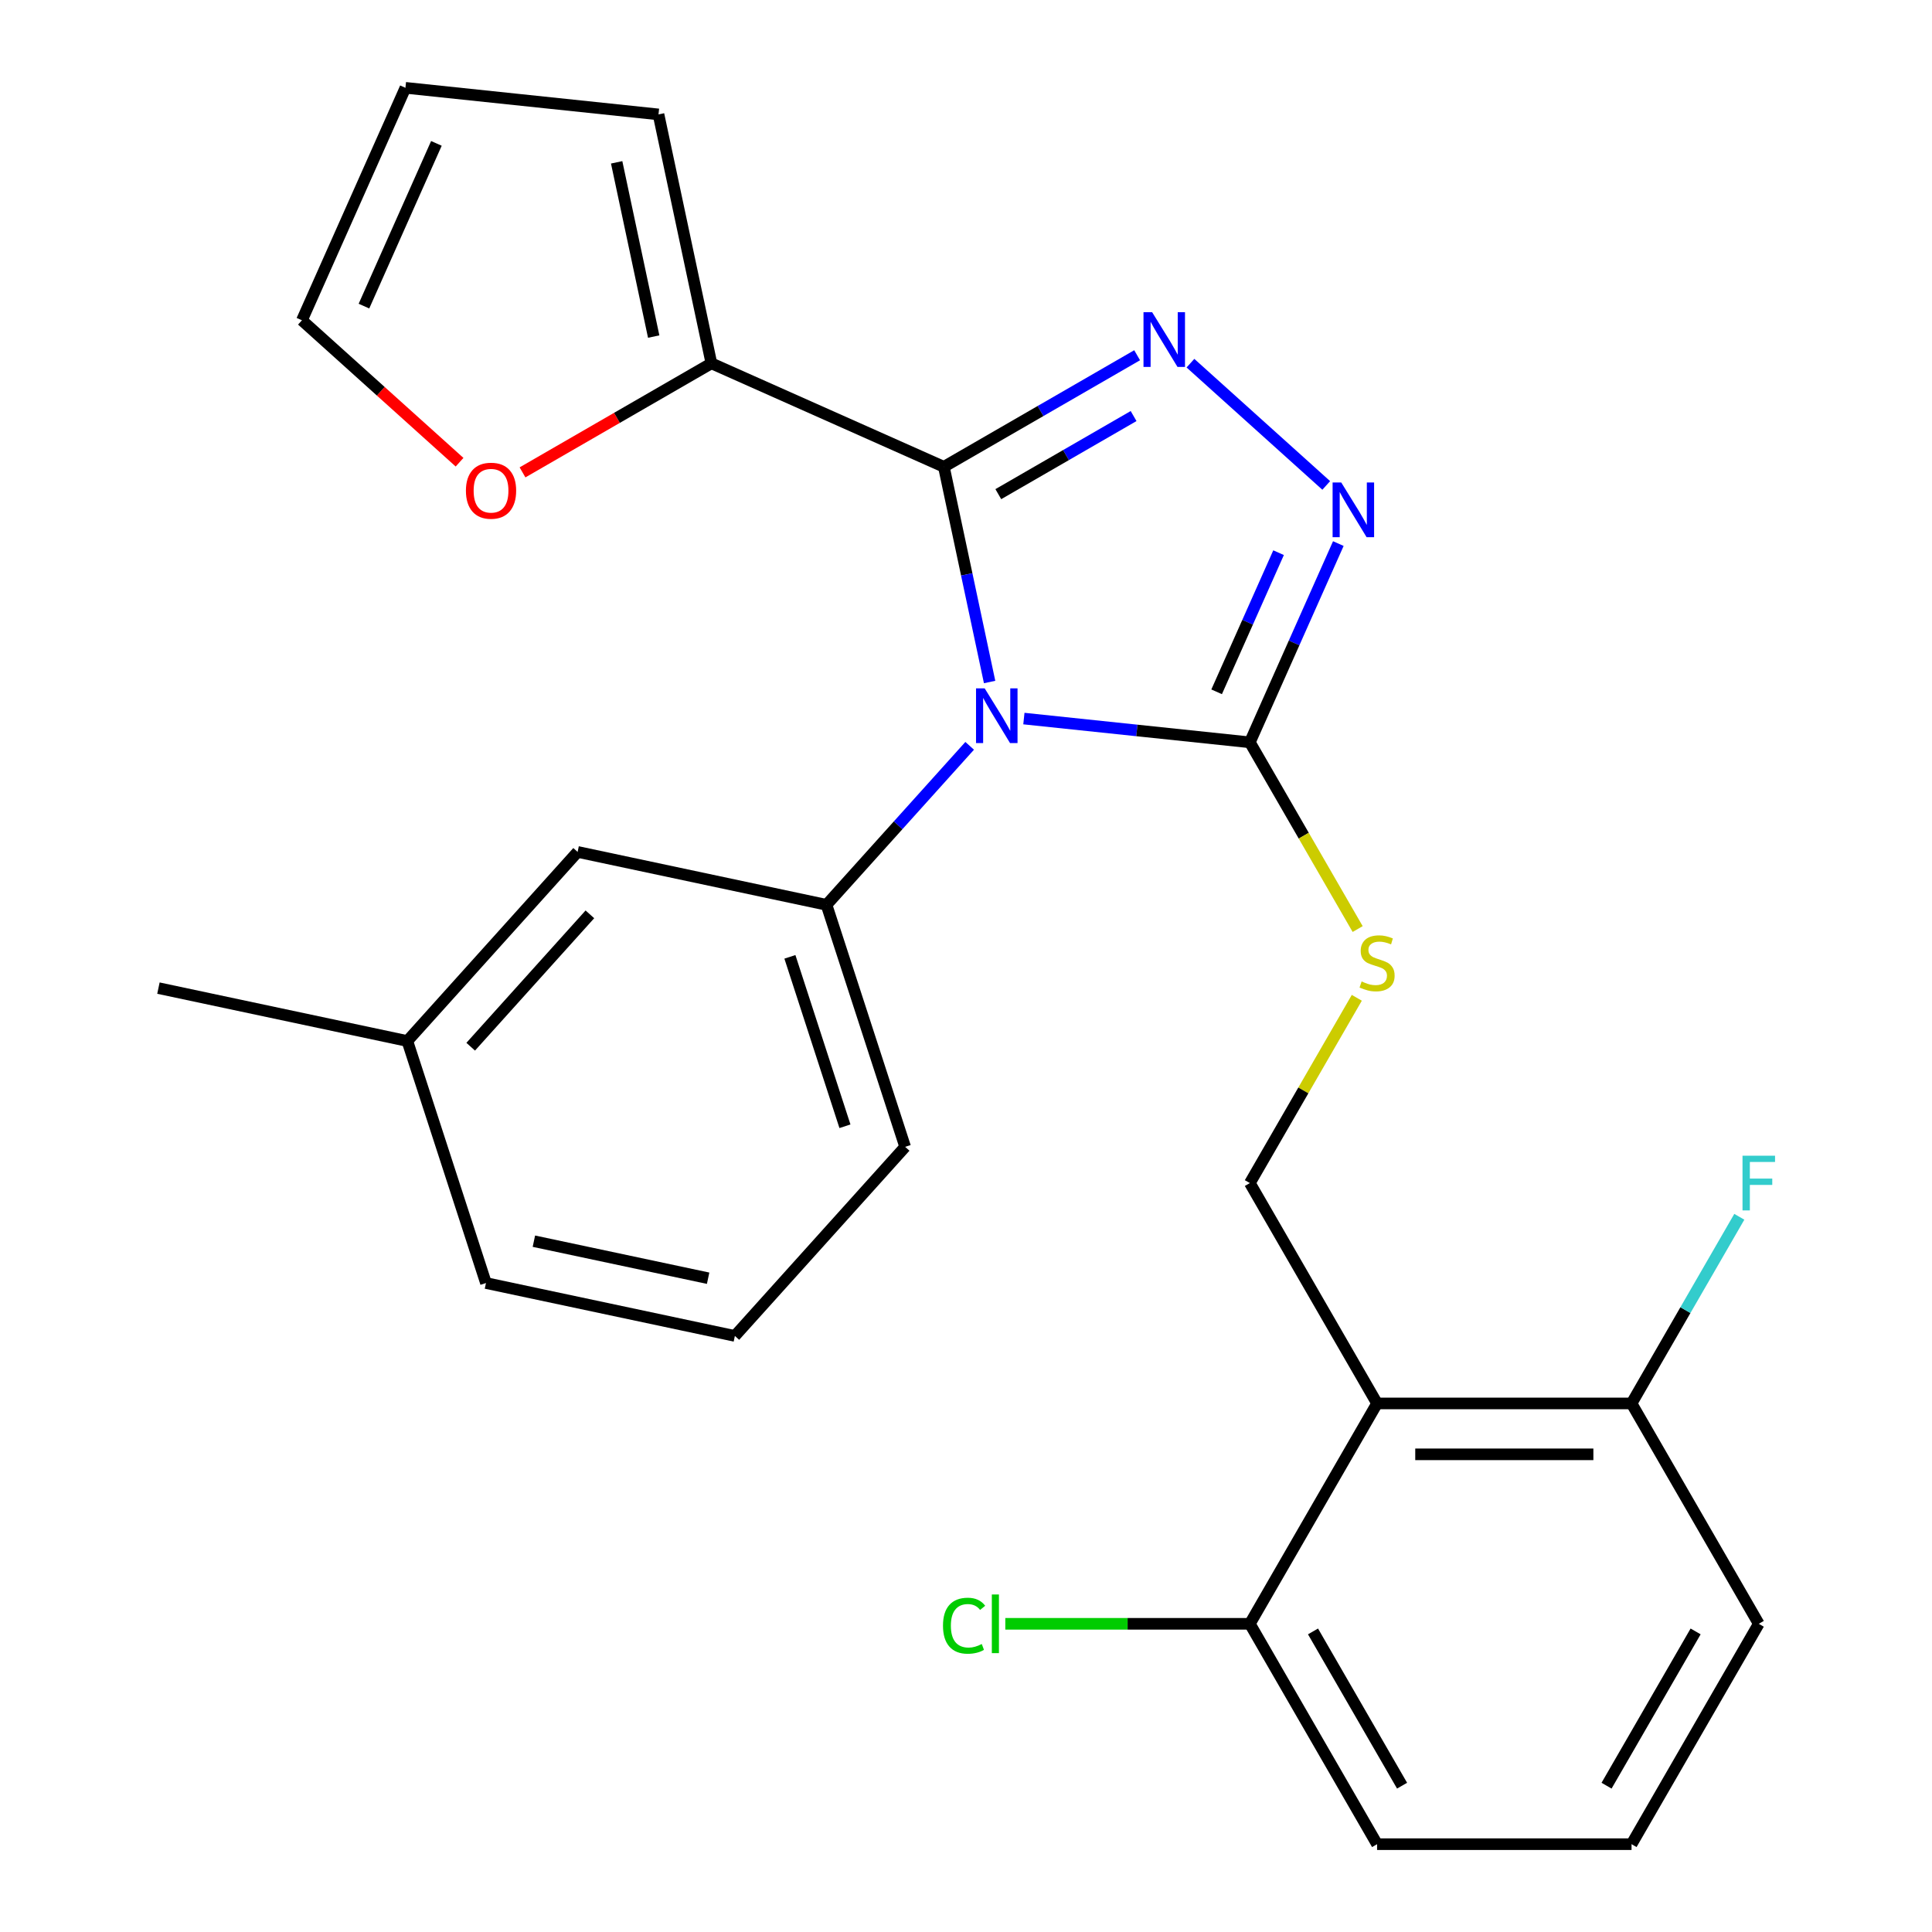 <?xml version='1.0' encoding='iso-8859-1'?>
<svg version='1.1' baseProfile='full'
              xmlns='http://www.w3.org/2000/svg'
                      xmlns:rdkit='http://www.rdkit.org/xml'
                      xmlns:xlink='http://www.w3.org/1999/xlink'
                  xml:space='preserve'
width='1000px' height='1000px' viewBox='0 0 1000 1000'>
<!-- END OF HEADER -->
<rect style='opacity:1.0;fill:#FFFFFF;stroke:none' width='1000' height='1000' x='0' y='0'> </rect>
<path class='bond-0' d='M 686.459,251.266 L 616.172,187.98' style='fill:none;fill-rule:evenodd;stroke:#0000FF;stroke-width:6px;stroke-linecap:butt;stroke-linejoin:miter;stroke-opacity:1' />
<path class='bond-1' d='M 692.721,281.354 L 669.82,332.789' style='fill:none;fill-rule:evenodd;stroke:#0000FF;stroke-width:6px;stroke-linecap:butt;stroke-linejoin:miter;stroke-opacity:1' />
<path class='bond-1' d='M 669.82,332.789 L 646.92,384.224' style='fill:none;fill-rule:evenodd;stroke:#000000;stroke-width:6px;stroke-linecap:butt;stroke-linejoin:miter;stroke-opacity:1' />
<path class='bond-1' d='M 661.786,286.07 L 645.756,322.075' style='fill:none;fill-rule:evenodd;stroke:#0000FF;stroke-width:6px;stroke-linecap:butt;stroke-linejoin:miter;stroke-opacity:1' />
<path class='bond-1' d='M 645.756,322.075 L 629.725,358.08' style='fill:none;fill-rule:evenodd;stroke:#000000;stroke-width:6px;stroke-linecap:butt;stroke-linejoin:miter;stroke-opacity:1' />
<path class='bond-2' d='M 588.579,183.872 L 538.563,212.749' style='fill:none;fill-rule:evenodd;stroke:#0000FF;stroke-width:6px;stroke-linecap:butt;stroke-linejoin:miter;stroke-opacity:1' />
<path class='bond-2' d='M 538.563,212.749 L 488.547,241.625' style='fill:none;fill-rule:evenodd;stroke:#000000;stroke-width:6px;stroke-linecap:butt;stroke-linejoin:miter;stroke-opacity:1' />
<path class='bond-2' d='M 586.745,215.348 L 551.734,235.561' style='fill:none;fill-rule:evenodd;stroke:#0000FF;stroke-width:6px;stroke-linecap:butt;stroke-linejoin:miter;stroke-opacity:1' />
<path class='bond-2' d='M 551.734,235.561 L 516.723,255.775' style='fill:none;fill-rule:evenodd;stroke:#000000;stroke-width:6px;stroke-linecap:butt;stroke-linejoin:miter;stroke-opacity:1' />
<path class='bond-3' d='M 488.547,241.625 L 368.224,188.054' style='fill:none;fill-rule:evenodd;stroke:#000000;stroke-width:6px;stroke-linecap:butt;stroke-linejoin:miter;stroke-opacity:1' />
<path class='bond-4' d='M 488.547,241.625 L 500.385,297.315' style='fill:none;fill-rule:evenodd;stroke:#000000;stroke-width:6px;stroke-linecap:butt;stroke-linejoin:miter;stroke-opacity:1' />
<path class='bond-4' d='M 500.385,297.315 L 512.222,353.004' style='fill:none;fill-rule:evenodd;stroke:#0000FF;stroke-width:6px;stroke-linecap:butt;stroke-linejoin:miter;stroke-opacity:1' />
<path class='bond-5' d='M 529.964,371.932 L 588.442,378.078' style='fill:none;fill-rule:evenodd;stroke:#0000FF;stroke-width:6px;stroke-linecap:butt;stroke-linejoin:miter;stroke-opacity:1' />
<path class='bond-5' d='M 588.442,378.078 L 646.92,384.224' style='fill:none;fill-rule:evenodd;stroke:#000000;stroke-width:6px;stroke-linecap:butt;stroke-linejoin:miter;stroke-opacity:1' />
<path class='bond-6' d='M 501.899,386.042 L 464.85,427.189' style='fill:none;fill-rule:evenodd;stroke:#0000FF;stroke-width:6px;stroke-linecap:butt;stroke-linejoin:miter;stroke-opacity:1' />
<path class='bond-6' d='M 464.85,427.189 L 427.8,468.337' style='fill:none;fill-rule:evenodd;stroke:#000000;stroke-width:6px;stroke-linecap:butt;stroke-linejoin:miter;stroke-opacity:1' />
<path class='bond-7' d='M 646.92,384.224 L 674.821,432.55' style='fill:none;fill-rule:evenodd;stroke:#000000;stroke-width:6px;stroke-linecap:butt;stroke-linejoin:miter;stroke-opacity:1' />
<path class='bond-7' d='M 674.821,432.55 L 702.722,480.876' style='fill:none;fill-rule:evenodd;stroke:#CCCC00;stroke-width:6px;stroke-linecap:butt;stroke-linejoin:miter;stroke-opacity:1' />
<path class='bond-8' d='M 910.34,840.481 L 844.485,954.545' style='fill:none;fill-rule:evenodd;stroke:#000000;stroke-width:6px;stroke-linecap:butt;stroke-linejoin:miter;stroke-opacity:1' />
<path class='bond-8' d='M 877.649,844.42 L 831.55,924.265' style='fill:none;fill-rule:evenodd;stroke:#000000;stroke-width:6px;stroke-linecap:butt;stroke-linejoin:miter;stroke-opacity:1' />
<path class='bond-9' d='M 910.34,840.481 L 844.485,726.417' style='fill:none;fill-rule:evenodd;stroke:#000000;stroke-width:6px;stroke-linecap:butt;stroke-linejoin:miter;stroke-opacity:1' />
<path class='bond-10' d='M 702.283,516.461 L 674.601,564.407' style='fill:none;fill-rule:evenodd;stroke:#CCCC00;stroke-width:6px;stroke-linecap:butt;stroke-linejoin:miter;stroke-opacity:1' />
<path class='bond-10' d='M 674.601,564.407 L 646.92,612.353' style='fill:none;fill-rule:evenodd;stroke:#000000;stroke-width:6px;stroke-linecap:butt;stroke-linejoin:miter;stroke-opacity:1' />
<path class='bond-11' d='M 646.92,612.353 L 712.775,726.417' style='fill:none;fill-rule:evenodd;stroke:#000000;stroke-width:6px;stroke-linecap:butt;stroke-linejoin:miter;stroke-opacity:1' />
<path class='bond-12' d='M 844.485,954.545 L 712.775,954.545' style='fill:none;fill-rule:evenodd;stroke:#000000;stroke-width:6px;stroke-linecap:butt;stroke-linejoin:miter;stroke-opacity:1' />
<path class='bond-13' d='M 712.775,954.545 L 646.92,840.481' style='fill:none;fill-rule:evenodd;stroke:#000000;stroke-width:6px;stroke-linecap:butt;stroke-linejoin:miter;stroke-opacity:1' />
<path class='bond-13' d='M 725.71,924.265 L 679.611,844.42' style='fill:none;fill-rule:evenodd;stroke:#000000;stroke-width:6px;stroke-linecap:butt;stroke-linejoin:miter;stroke-opacity:1' />
<path class='bond-14' d='M 380.37,691.48 L 251.538,664.096' style='fill:none;fill-rule:evenodd;stroke:#000000;stroke-width:6px;stroke-linecap:butt;stroke-linejoin:miter;stroke-opacity:1' />
<path class='bond-14' d='M 366.522,661.606 L 276.339,642.437' style='fill:none;fill-rule:evenodd;stroke:#000000;stroke-width:6px;stroke-linecap:butt;stroke-linejoin:miter;stroke-opacity:1' />
<path class='bond-15' d='M 380.37,691.48 L 468.501,593.6' style='fill:none;fill-rule:evenodd;stroke:#000000;stroke-width:6px;stroke-linecap:butt;stroke-linejoin:miter;stroke-opacity:1' />
<path class='bond-16' d='M 251.538,664.096 L 210.837,538.832' style='fill:none;fill-rule:evenodd;stroke:#000000;stroke-width:6px;stroke-linecap:butt;stroke-linejoin:miter;stroke-opacity:1' />
<path class='bond-17' d='M 270.453,244.502 L 319.339,216.278' style='fill:none;fill-rule:evenodd;stroke:#FF0000;stroke-width:6px;stroke-linecap:butt;stroke-linejoin:miter;stroke-opacity:1' />
<path class='bond-17' d='M 319.339,216.278 L 368.224,188.054' style='fill:none;fill-rule:evenodd;stroke:#000000;stroke-width:6px;stroke-linecap:butt;stroke-linejoin:miter;stroke-opacity:1' />
<path class='bond-18' d='M 237.867,239.239 L 197.074,202.508' style='fill:none;fill-rule:evenodd;stroke:#FF0000;stroke-width:6px;stroke-linecap:butt;stroke-linejoin:miter;stroke-opacity:1' />
<path class='bond-18' d='M 197.074,202.508 L 156.281,165.778' style='fill:none;fill-rule:evenodd;stroke:#000000;stroke-width:6px;stroke-linecap:butt;stroke-linejoin:miter;stroke-opacity:1' />
<path class='bond-19' d='M 368.224,188.054 L 340.84,59.222' style='fill:none;fill-rule:evenodd;stroke:#000000;stroke-width:6px;stroke-linecap:butt;stroke-linejoin:miter;stroke-opacity:1' />
<path class='bond-19' d='M 338.35,174.206 L 319.182,84.024' style='fill:none;fill-rule:evenodd;stroke:#000000;stroke-width:6px;stroke-linecap:butt;stroke-linejoin:miter;stroke-opacity:1' />
<path class='bond-20' d='M 340.84,59.222 L 209.852,45.455' style='fill:none;fill-rule:evenodd;stroke:#000000;stroke-width:6px;stroke-linecap:butt;stroke-linejoin:miter;stroke-opacity:1' />
<path class='bond-21' d='M 209.852,45.455 L 156.281,165.778' style='fill:none;fill-rule:evenodd;stroke:#000000;stroke-width:6px;stroke-linecap:butt;stroke-linejoin:miter;stroke-opacity:1' />
<path class='bond-21' d='M 225.881,74.217 L 188.381,158.443' style='fill:none;fill-rule:evenodd;stroke:#000000;stroke-width:6px;stroke-linecap:butt;stroke-linejoin:miter;stroke-opacity:1' />
<path class='bond-22' d='M 210.837,538.832 L 298.968,440.952' style='fill:none;fill-rule:evenodd;stroke:#000000;stroke-width:6px;stroke-linecap:butt;stroke-linejoin:miter;stroke-opacity:1' />
<path class='bond-22' d='M 243.633,541.776 L 305.325,473.261' style='fill:none;fill-rule:evenodd;stroke:#000000;stroke-width:6px;stroke-linecap:butt;stroke-linejoin:miter;stroke-opacity:1' />
<path class='bond-23' d='M 210.837,538.832 L 82.005,511.448' style='fill:none;fill-rule:evenodd;stroke:#000000;stroke-width:6px;stroke-linecap:butt;stroke-linejoin:miter;stroke-opacity:1' />
<path class='bond-24' d='M 298.968,440.952 L 427.8,468.337' style='fill:none;fill-rule:evenodd;stroke:#000000;stroke-width:6px;stroke-linecap:butt;stroke-linejoin:miter;stroke-opacity:1' />
<path class='bond-25' d='M 427.8,468.337 L 468.501,593.6' style='fill:none;fill-rule:evenodd;stroke:#000000;stroke-width:6px;stroke-linecap:butt;stroke-linejoin:miter;stroke-opacity:1' />
<path class='bond-25' d='M 408.853,495.266 L 437.343,582.951' style='fill:none;fill-rule:evenodd;stroke:#000000;stroke-width:6px;stroke-linecap:butt;stroke-linejoin:miter;stroke-opacity:1' />
<path class='bond-26' d='M 646.92,840.481 L 712.775,726.417' style='fill:none;fill-rule:evenodd;stroke:#000000;stroke-width:6px;stroke-linecap:butt;stroke-linejoin:miter;stroke-opacity:1' />
<path class='bond-27' d='M 646.92,840.481 L 583.631,840.481' style='fill:none;fill-rule:evenodd;stroke:#000000;stroke-width:6px;stroke-linecap:butt;stroke-linejoin:miter;stroke-opacity:1' />
<path class='bond-27' d='M 583.631,840.481 L 520.343,840.481' style='fill:none;fill-rule:evenodd;stroke:#00CC00;stroke-width:6px;stroke-linecap:butt;stroke-linejoin:miter;stroke-opacity:1' />
<path class='bond-28' d='M 712.775,726.417 L 844.485,726.417' style='fill:none;fill-rule:evenodd;stroke:#000000;stroke-width:6px;stroke-linecap:butt;stroke-linejoin:miter;stroke-opacity:1' />
<path class='bond-28' d='M 732.531,752.759 L 824.729,752.759' style='fill:none;fill-rule:evenodd;stroke:#000000;stroke-width:6px;stroke-linecap:butt;stroke-linejoin:miter;stroke-opacity:1' />
<path class='bond-29' d='M 844.485,726.417 L 872.374,678.111' style='fill:none;fill-rule:evenodd;stroke:#000000;stroke-width:6px;stroke-linecap:butt;stroke-linejoin:miter;stroke-opacity:1' />
<path class='bond-29' d='M 872.374,678.111 L 900.264,629.806' style='fill:none;fill-rule:evenodd;stroke:#33CCCC;stroke-width:6px;stroke-linecap:butt;stroke-linejoin:miter;stroke-opacity:1' />
<path  class='atom-0' d='M 694.231 249.741
L 703.511 264.741
Q 704.431 266.221, 705.911 268.901
Q 707.391 271.581, 707.471 271.741
L 707.471 249.741
L 711.231 249.741
L 711.231 278.061
L 707.351 278.061
L 697.391 261.661
Q 696.231 259.741, 694.991 257.541
Q 693.791 255.341, 693.431 254.661
L 693.431 278.061
L 689.751 278.061
L 689.751 249.741
L 694.231 249.741
' fill='#0000FF'/>
<path  class='atom-1' d='M 596.352 161.61
L 605.632 176.61
Q 606.552 178.09, 608.032 180.77
Q 609.512 183.45, 609.592 183.61
L 609.592 161.61
L 613.352 161.61
L 613.352 189.93
L 609.472 189.93
L 599.512 173.53
Q 598.352 171.61, 597.112 169.41
Q 595.912 167.21, 595.552 166.53
L 595.552 189.93
L 591.872 189.93
L 591.872 161.61
L 596.352 161.61
' fill='#0000FF'/>
<path  class='atom-3' d='M 509.672 356.297
L 518.952 371.297
Q 519.872 372.777, 521.352 375.457
Q 522.832 378.137, 522.912 378.297
L 522.912 356.297
L 526.672 356.297
L 526.672 384.617
L 522.792 384.617
L 512.832 368.217
Q 511.672 366.297, 510.432 364.097
Q 509.232 361.897, 508.872 361.217
L 508.872 384.617
L 505.192 384.617
L 505.192 356.297
L 509.672 356.297
' fill='#0000FF'/>
<path  class='atom-6' d='M 704.775 508.009
Q 705.095 508.129, 706.415 508.689
Q 707.735 509.249, 709.175 509.609
Q 710.655 509.929, 712.095 509.929
Q 714.775 509.929, 716.335 508.649
Q 717.895 507.329, 717.895 505.049
Q 717.895 503.489, 717.095 502.529
Q 716.335 501.569, 715.135 501.049
Q 713.935 500.529, 711.935 499.929
Q 709.415 499.169, 707.895 498.449
Q 706.415 497.729, 705.335 496.209
Q 704.295 494.689, 704.295 492.129
Q 704.295 488.569, 706.695 486.369
Q 709.135 484.169, 713.935 484.169
Q 717.215 484.169, 720.935 485.729
L 720.015 488.809
Q 716.615 487.409, 714.055 487.409
Q 711.295 487.409, 709.775 488.569
Q 708.255 489.689, 708.295 491.649
Q 708.295 493.169, 709.055 494.089
Q 709.855 495.009, 710.975 495.529
Q 712.135 496.049, 714.055 496.649
Q 716.615 497.449, 718.135 498.249
Q 719.655 499.049, 720.735 500.689
Q 721.855 502.289, 721.855 505.049
Q 721.855 508.969, 719.215 511.089
Q 716.615 513.169, 712.255 513.169
Q 709.735 513.169, 707.815 512.609
Q 705.935 512.089, 703.695 511.169
L 704.775 508.009
' fill='#CCCC00'/>
<path  class='atom-12' d='M 241.16 253.989
Q 241.16 247.189, 244.52 243.389
Q 247.88 239.589, 254.16 239.589
Q 260.44 239.589, 263.8 243.389
Q 267.16 247.189, 267.16 253.989
Q 267.16 260.869, 263.76 264.789
Q 260.36 268.669, 254.16 268.669
Q 247.92 268.669, 244.52 264.789
Q 241.16 260.909, 241.16 253.989
M 254.16 265.469
Q 258.48 265.469, 260.8 262.589
Q 263.16 259.669, 263.16 253.989
Q 263.16 248.429, 260.8 245.629
Q 258.48 242.789, 254.16 242.789
Q 249.84 242.789, 247.48 245.589
Q 245.16 248.389, 245.16 253.989
Q 245.16 259.709, 247.48 262.589
Q 249.84 265.469, 254.16 265.469
' fill='#FF0000'/>
<path  class='atom-25' d='M 901.92 598.193
L 918.76 598.193
L 918.76 601.433
L 905.72 601.433
L 905.72 610.033
L 917.32 610.033
L 917.32 613.313
L 905.72 613.313
L 905.72 626.513
L 901.92 626.513
L 901.92 598.193
' fill='#33CCCC'/>
<path  class='atom-26' d='M 488.09 841.461
Q 488.09 834.421, 491.37 830.741
Q 494.69 827.021, 500.97 827.021
Q 506.81 827.021, 509.93 831.141
L 507.29 833.301
Q 505.01 830.301, 500.97 830.301
Q 496.69 830.301, 494.41 833.181
Q 492.17 836.021, 492.17 841.461
Q 492.17 847.061, 494.49 849.941
Q 496.85 852.821, 501.41 852.821
Q 504.53 852.821, 508.17 850.941
L 509.29 853.941
Q 507.81 854.901, 505.57 855.461
Q 503.33 856.021, 500.85 856.021
Q 494.69 856.021, 491.37 852.261
Q 488.09 848.501, 488.09 841.461
' fill='#00CC00'/>
<path  class='atom-26' d='M 513.37 825.301
L 517.05 825.301
L 517.05 855.661
L 513.37 855.661
L 513.37 825.301
' fill='#00CC00'/>
</svg>
